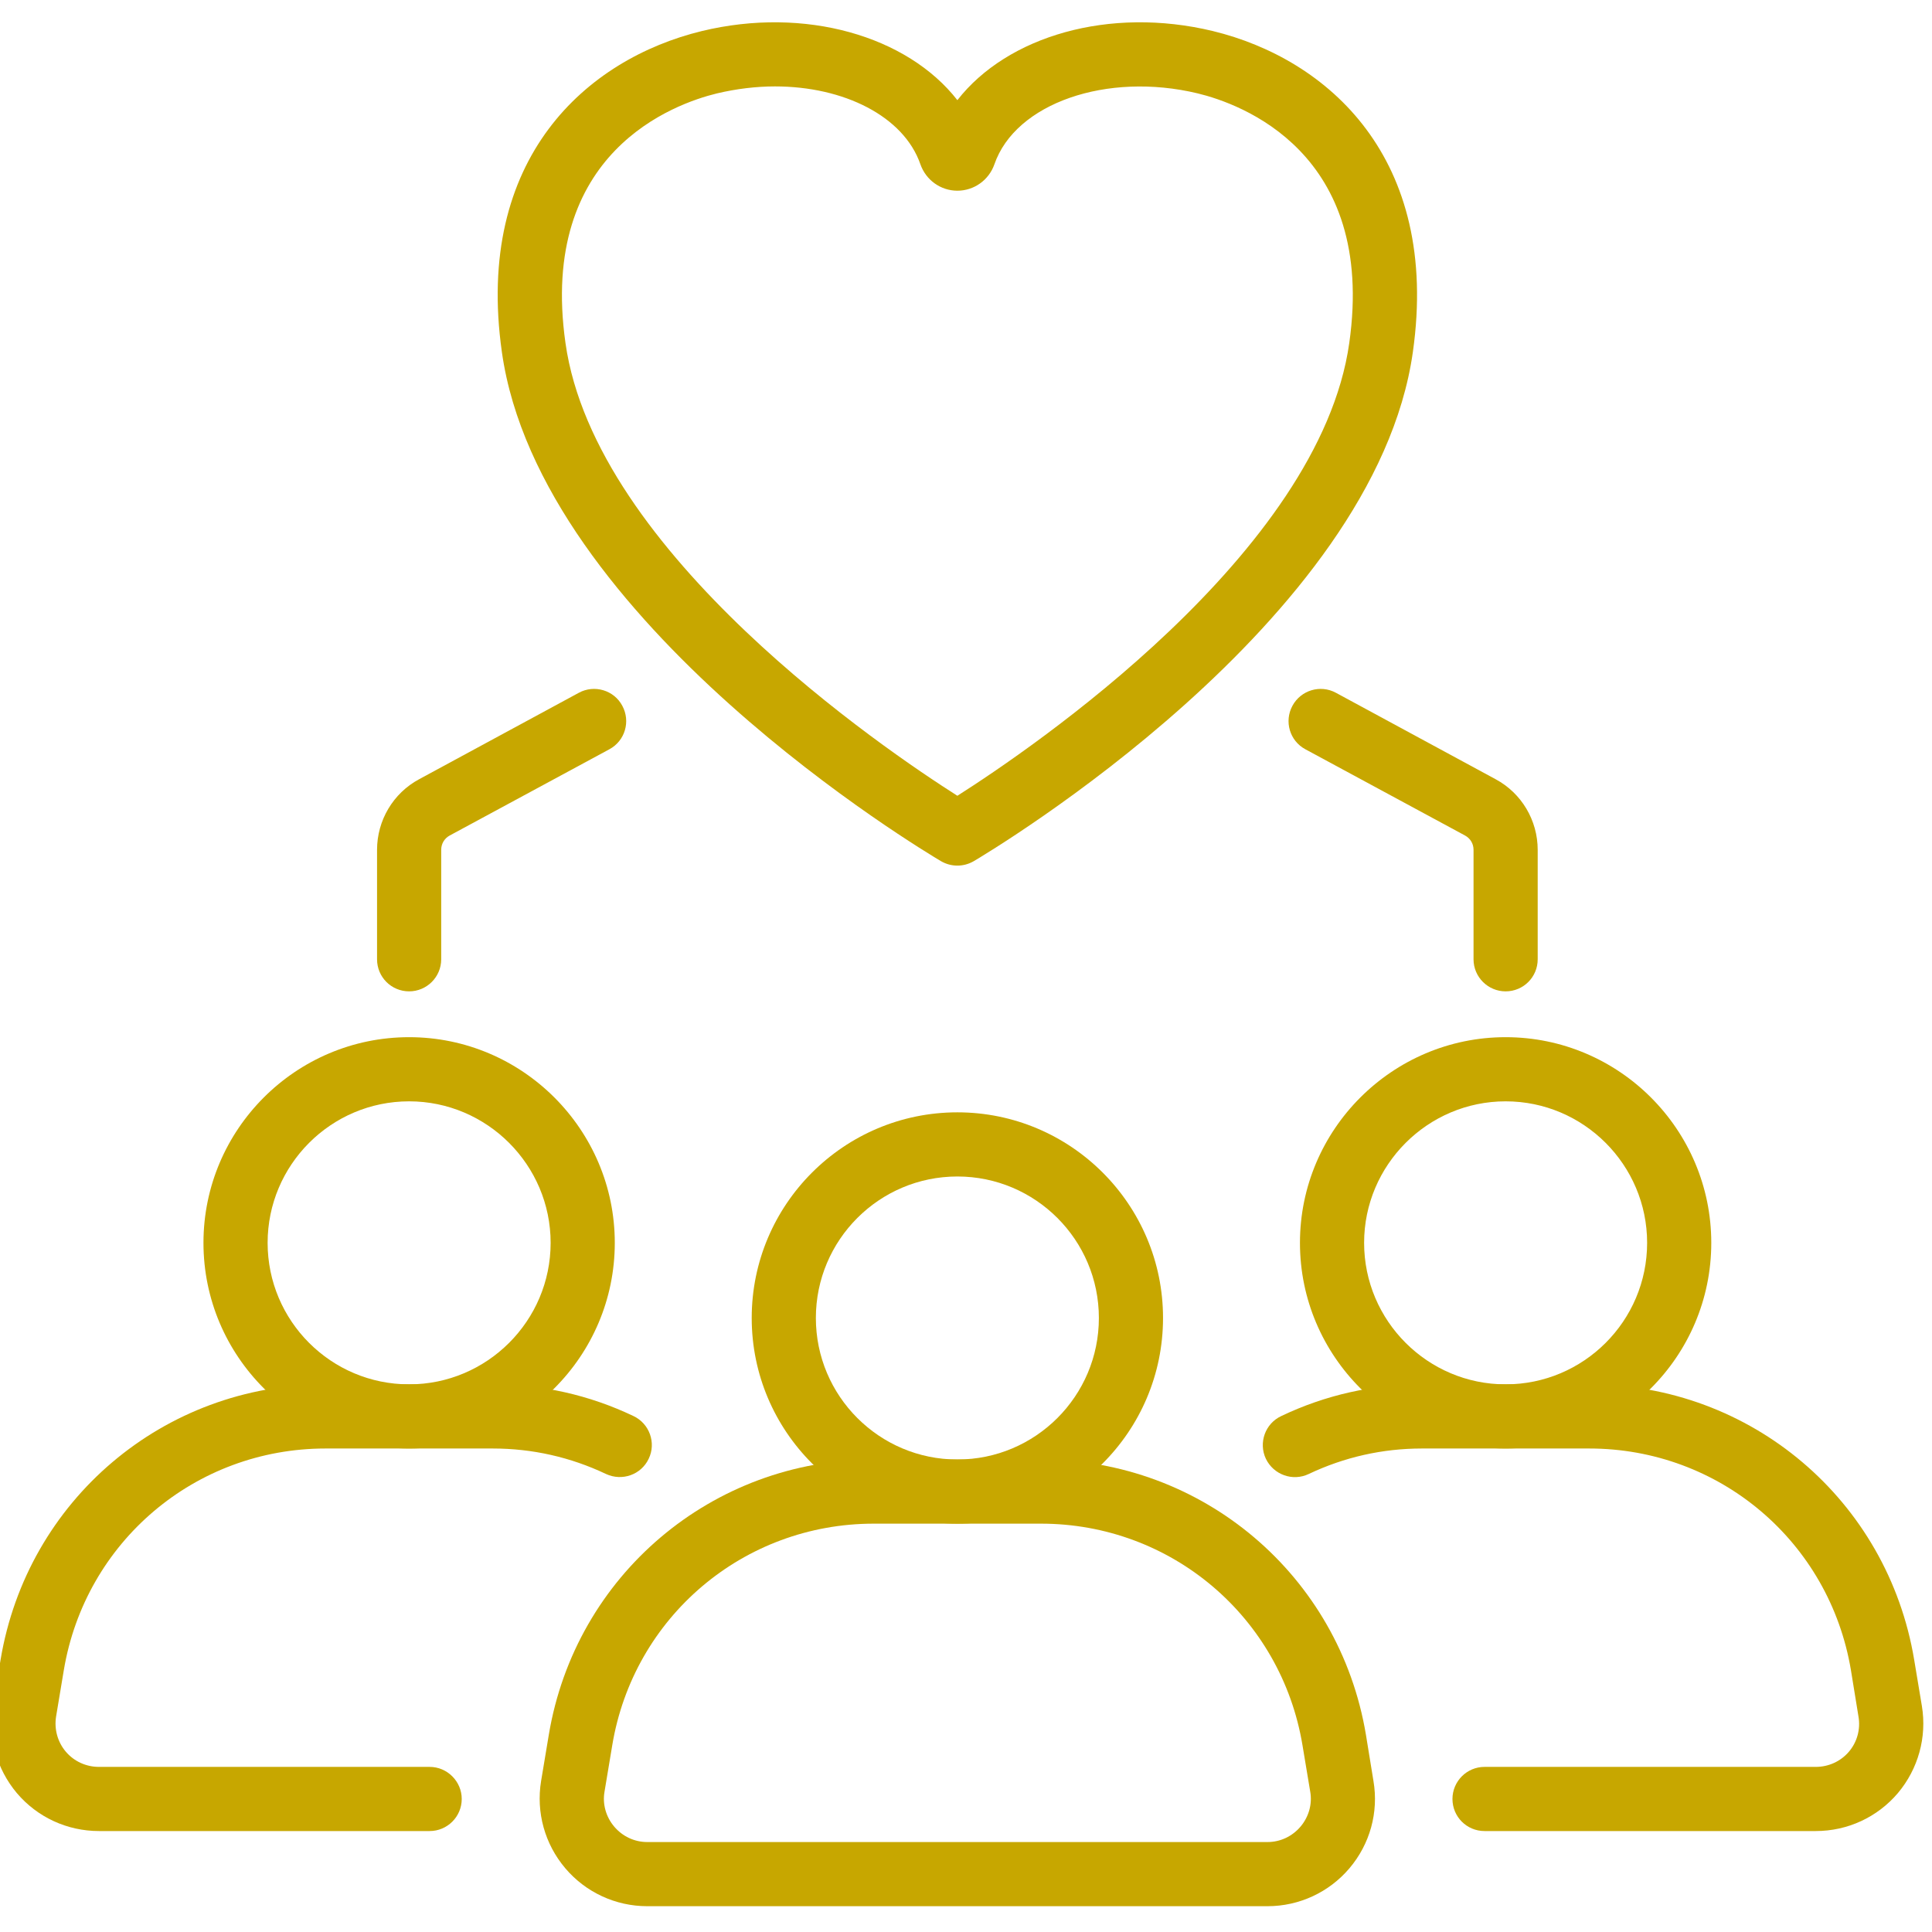 <?xml version="1.0" encoding="UTF-8" standalone="no"?>
<!DOCTYPE svg PUBLIC "-//W3C//DTD SVG 1.1//EN" "http://www.w3.org/Graphics/SVG/1.1/DTD/svg11.dtd">
<svg width="100%" height="100%" viewBox="0 0 400 400" version="1.1" xmlns="http://www.w3.org/2000/svg" xmlns:xlink="http://www.w3.org/1999/xlink" xml:space="preserve" xmlns:serif="http://www.serif.com/" style="fill-rule:evenodd;clip-rule:evenodd;stroke-linejoin:round;stroke-miterlimit:2;">
    <g transform="matrix(3.795,0,0,3.795,-34066.5,-6818.84)">
        <path d="M9030.2,1804.6L9030.2,1804.61L9030.2,1804.6ZM9029.28,1805.18L9029.29,1805.18L9029.28,1805.18ZM9018.96,1801.51C9017.93,1801.51 9016.86,1801.64 9015.8,1801.89C9013.48,1802.45 9006.05,1805.09 9007.53,1815.51C9009.15,1827 9024.96,1837.7 9028.91,1840.21C9032.86,1837.7 9048.67,1827 9050.29,1815.51C9051.77,1805.09 9044.34,1802.45 9042.02,1801.89C9037.06,1800.7 9032.08,1802.43 9030.93,1805.76C9030.63,1806.62 9029.82,1807.2 9028.91,1807.2C9028,1807.2 9027.19,1806.62 9026.89,1805.75C9025.98,1803.14 9022.72,1801.51 9018.96,1801.51ZM9028.91,1844.02C9028.6,1844.02 9028.3,1843.94 9028.02,1843.78C9027.13,1843.25 9006.14,1830.75 9004.06,1816C9002.56,1805.4 9008.71,1800.01 9014.97,1798.49C9020.6,1797.13 9026.18,1798.76 9028.91,1802.26C9031.64,1798.76 9037.21,1797.13 9042.85,1798.49C9049.1,1800.01 9055.26,1805.4 9053.76,1816C9051.68,1830.75 9030.69,1843.25 9029.8,1843.78C9029.52,1843.94 9029.22,1844.02 9028.91,1844.02Z" style="fill:rgb(199,167,0);fill-rule:nonzero;"/>
        <path d="M9024.35,1879.92C9017.24,1879.92 9011.24,1885.01 9010.08,1892.02L9009.66,1894.54C9009.54,1895.22 9009.74,1895.92 9010.19,1896.45C9010.64,1896.98 9011.29,1897.29 9011.99,1897.29L9045.83,1897.29C9046.53,1897.29 9047.18,1896.98 9047.63,1896.45C9048.08,1895.92 9048.28,1895.22 9048.16,1894.54L9047.74,1892.02C9046.58,1885.01 9040.57,1879.92 9033.47,1879.92L9024.35,1879.92ZM9045.83,1900.79L9011.99,1900.79C9010.26,1900.79 9008.63,1900.03 9007.52,1898.72C9006.4,1897.4 9005.92,1895.67 9006.2,1893.96L9006.62,1891.44C9008.07,1882.74 9015.53,1876.42 9024.35,1876.42L9033.47,1876.42C9042.29,1876.42 9049.75,1882.74 9051.2,1891.44L9051.61,1893.96C9051.9,1895.67 9051.42,1897.4 9050.3,1898.72C9049.19,1900.03 9047.56,1900.79 9045.83,1900.79Z" style="fill:rgb(199,167,0);fill-rule:nonzero;"/>
        <path d="M9028.91,1860.98C9024.65,1860.98 9021.19,1864.44 9021.19,1868.7C9021.19,1872.96 9024.65,1876.42 9028.91,1876.42C9033.17,1876.42 9036.63,1872.96 9036.63,1868.7C9036.63,1864.44 9033.17,1860.98 9028.91,1860.98ZM9028.91,1879.92C9022.72,1879.92 9017.69,1874.89 9017.69,1868.7C9017.69,1862.51 9022.72,1857.48 9028.91,1857.48C9035.1,1857.48 9040.13,1862.51 9040.13,1868.7C9040.13,1874.89 9035.1,1879.92 9028.91,1879.92Z" style="fill:rgb(199,167,0);fill-rule:nonzero;"/>
        <path d="M9000.12,1896.69L8982.08,1896.69C8980.35,1896.69 8978.72,1895.94 8977.6,1894.62C8976.49,1893.3 8976.01,1891.57 8976.29,1889.87L8976.71,1887.35C8978.16,1878.64 8985.61,1872.32 8994.44,1872.32L9003.56,1872.32C9006.24,1872.32 9008.83,1872.9 9011.24,1874.05C9012.11,1874.46 9012.49,1875.51 9012.07,1876.38C9011.66,1877.25 9010.62,1877.62 9009.74,1877.21C9007.8,1876.29 9005.72,1875.82 9003.56,1875.82L8994.44,1875.82C8987.33,1875.82 8981.33,1880.91 8980.16,1887.92L8979.74,1890.44C8979.63,1891.13 8979.82,1891.83 8980.27,1892.36C8980.72,1892.89 8981.38,1893.19 8982.08,1893.19L9000.12,1893.19C9001.08,1893.19 9001.87,1893.98 9001.87,1894.94C9001.87,1895.91 9001.08,1896.69 9000.12,1896.69Z" style="fill:rgb(199,167,0);fill-rule:nonzero;"/>
        <path d="M8999,1856.88C8994.74,1856.88 8991.28,1860.35 8991.28,1864.6C8991.28,1868.86 8994.74,1872.32 8999,1872.32C9003.25,1872.32 9006.72,1868.86 9006.72,1864.6C9006.72,1860.35 9003.25,1856.88 8999,1856.88ZM8999,1875.82C8992.81,1875.82 8987.78,1870.79 8987.78,1864.6C8987.78,1858.42 8992.81,1853.38 8999,1853.38C9005.18,1853.38 9010.22,1858.42 9010.22,1864.6C9010.22,1870.79 9005.18,1875.82 8999,1875.82Z" style="fill:rgb(199,167,0);fill-rule:nonzero;"/>
        <path d="M9075.74,1896.69L9057.67,1896.69C9056.7,1896.69 9055.92,1895.91 9055.92,1894.94C9055.92,1893.98 9056.7,1893.19 9057.67,1893.19L9075.74,1893.19C9076.44,1893.19 9077.1,1892.89 9077.55,1892.36C9078,1891.83 9078.19,1891.13 9078.07,1890.44L9077.66,1887.92C9076.49,1880.91 9070.49,1875.82 9063.38,1875.82L9054.26,1875.82C9052.1,1875.82 9050.02,1876.29 9048.08,1877.21C9047.2,1877.63 9046.16,1877.25 9045.74,1876.38C9045.33,1875.51 9045.7,1874.46 9046.58,1874.05C9048.99,1872.9 9051.58,1872.32 9054.26,1872.32L9063.38,1872.32C9072.21,1872.32 9079.66,1878.64 9081.11,1887.35L9081.53,1889.87C9081.81,1891.57 9081.33,1893.3 9080.22,1894.62C9079.1,1895.94 9077.47,1896.69 9075.74,1896.69Z" style="fill:rgb(199,167,0);fill-rule:nonzero;"/>
        <path d="M9058.82,1856.88C9054.57,1856.88 9051.1,1860.35 9051.1,1864.6C9051.1,1868.86 9054.57,1872.32 9058.82,1872.32C9063.08,1872.32 9066.54,1868.86 9066.54,1864.6C9066.54,1860.35 9063.08,1856.88 9058.82,1856.88ZM9058.82,1875.82C9052.64,1875.82 9047.6,1870.79 9047.6,1864.6C9047.6,1858.42 9052.64,1853.38 9058.82,1853.38C9065.01,1853.38 9070.04,1858.42 9070.04,1864.6C9070.04,1870.79 9065.01,1875.82 9058.82,1875.82Z" style="fill:rgb(199,167,0);fill-rule:nonzero;"/>
        <path d="M8999,1850.88C8998.03,1850.88 8997.25,1850.1 8997.25,1849.13L8997.25,1843.16C8997.25,1841.55 8998.13,1840.07 8999.54,1839.31L9008.26,1834.59C9009.11,1834.13 9010.18,1834.45 9010.63,1835.3C9011.09,1836.15 9010.78,1837.21 9009.93,1837.67L9001.21,1842.38C9000.92,1842.54 9000.75,1842.83 9000.75,1843.16L9000.75,1849.13C9000.75,1850.1 8999.96,1850.88 8999,1850.88Z" style="fill:rgb(199,167,0);fill-rule:nonzero;"/>
        <path d="M9058.82,1850.88C9057.86,1850.88 9057.07,1850.1 9057.07,1849.13L9057.07,1843.16C9057.07,1842.83 9056.9,1842.54 9056.61,1842.38L9047.89,1837.67C9047.04,1837.21 9046.73,1836.15 9047.19,1835.3C9047.65,1834.45 9048.71,1834.13 9049.56,1834.59L9058.28,1839.31C9059.69,1840.07 9060.57,1841.55 9060.57,1843.16L9060.57,1849.13C9060.57,1850.1 9059.79,1850.88 9058.82,1850.88Z" style="fill:rgb(199,167,0);fill-rule:nonzero;"/>
    </g>
</svg>
